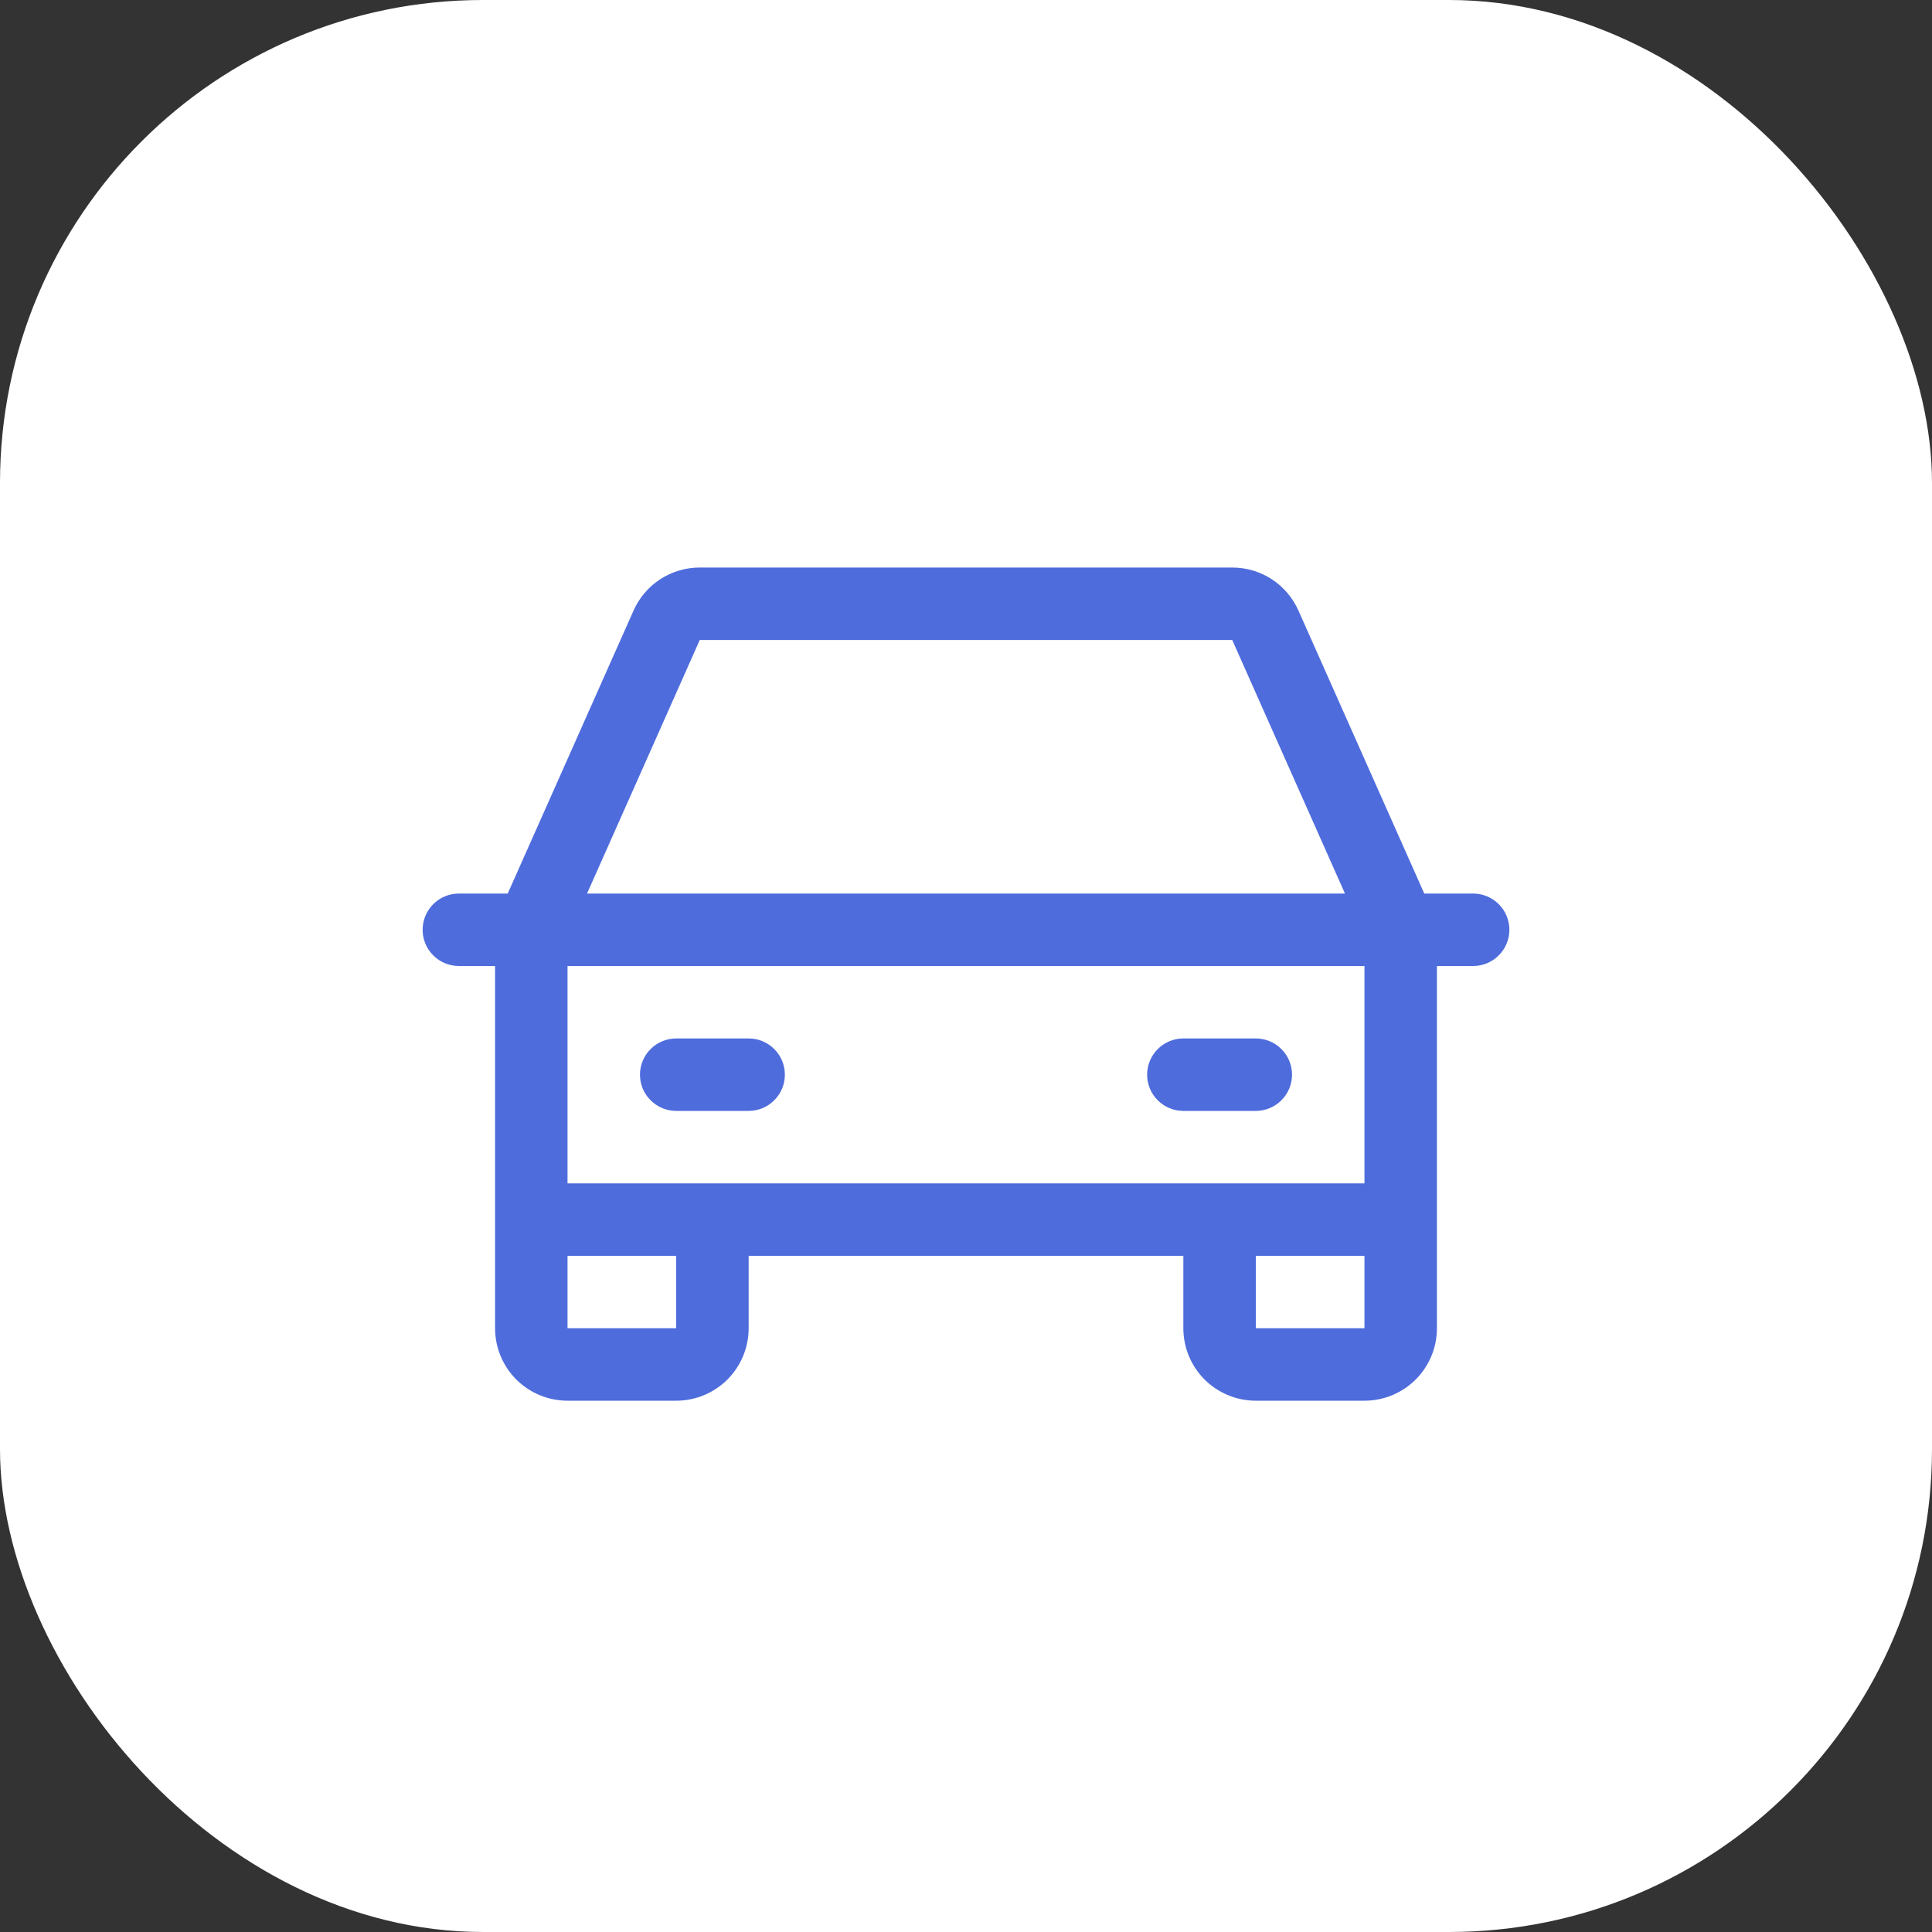 <?xml version="1.0" encoding="UTF-8"?> <svg xmlns="http://www.w3.org/2000/svg" width="40" height="40" viewBox="0 0 40 40" fill="none"><rect x="0" y="0" width="40" height="40" fill="#333333" stroke="none"/> <rect width="40" height="40" rx="10" fill="white"></rect> <path d="M30.5 18.5H29.488L26.883 12.641C26.765 12.376 26.573 12.15 26.33 11.992C26.087 11.834 25.803 11.75 25.512 11.75H14.488C14.197 11.75 13.914 11.834 13.67 11.992C13.427 12.15 13.235 12.376 13.117 12.641L10.512 18.5H9.5C9.301 18.5 9.11 18.579 8.97 18.72C8.829 18.86 8.75 19.051 8.75 19.25C8.75 19.449 8.829 19.64 8.97 19.78C9.11 19.921 9.301 20 9.5 20H10.25V27.5C10.25 27.898 10.408 28.279 10.689 28.561C10.971 28.842 11.352 29 11.75 29H14C14.398 29 14.779 28.842 15.061 28.561C15.342 28.279 15.5 27.898 15.5 27.5V26H24.5V27.5C24.5 27.898 24.658 28.279 24.939 28.561C25.221 28.842 25.602 29 26 29H28.25C28.648 29 29.029 28.842 29.311 28.561C29.592 28.279 29.75 27.898 29.75 27.5V20H30.5C30.699 20 30.89 19.921 31.03 19.78C31.171 19.64 31.25 19.449 31.25 19.25C31.25 19.051 31.171 18.86 31.03 18.72C30.89 18.579 30.699 18.5 30.5 18.5ZM14.488 13.25H25.512L27.846 18.5H12.154L14.488 13.25ZM14 27.5H11.75V26H14V27.5ZM26 27.5V26H28.25V27.5H26ZM28.25 24.5H11.75V20H28.25V24.5ZM13.25 22.25C13.25 22.051 13.329 21.86 13.47 21.72C13.61 21.579 13.801 21.5 14 21.5H15.5C15.699 21.5 15.89 21.579 16.03 21.72C16.171 21.86 16.25 22.051 16.25 22.25C16.25 22.449 16.171 22.64 16.03 22.78C15.89 22.921 15.699 23 15.5 23H14C13.801 23 13.61 22.921 13.47 22.78C13.329 22.64 13.25 22.449 13.25 22.25ZM23.75 22.25C23.75 22.051 23.829 21.86 23.97 21.72C24.11 21.579 24.301 21.5 24.5 21.5H26C26.199 21.5 26.39 21.579 26.53 21.72C26.671 21.86 26.75 22.051 26.75 22.25C26.75 22.449 26.671 22.64 26.53 22.78C26.39 22.921 26.199 23 26 23H24.5C24.301 23 24.11 22.921 23.97 22.78C23.829 22.64 23.75 22.449 23.75 22.25Z" fill="#4E6CDC"></path> </svg> 